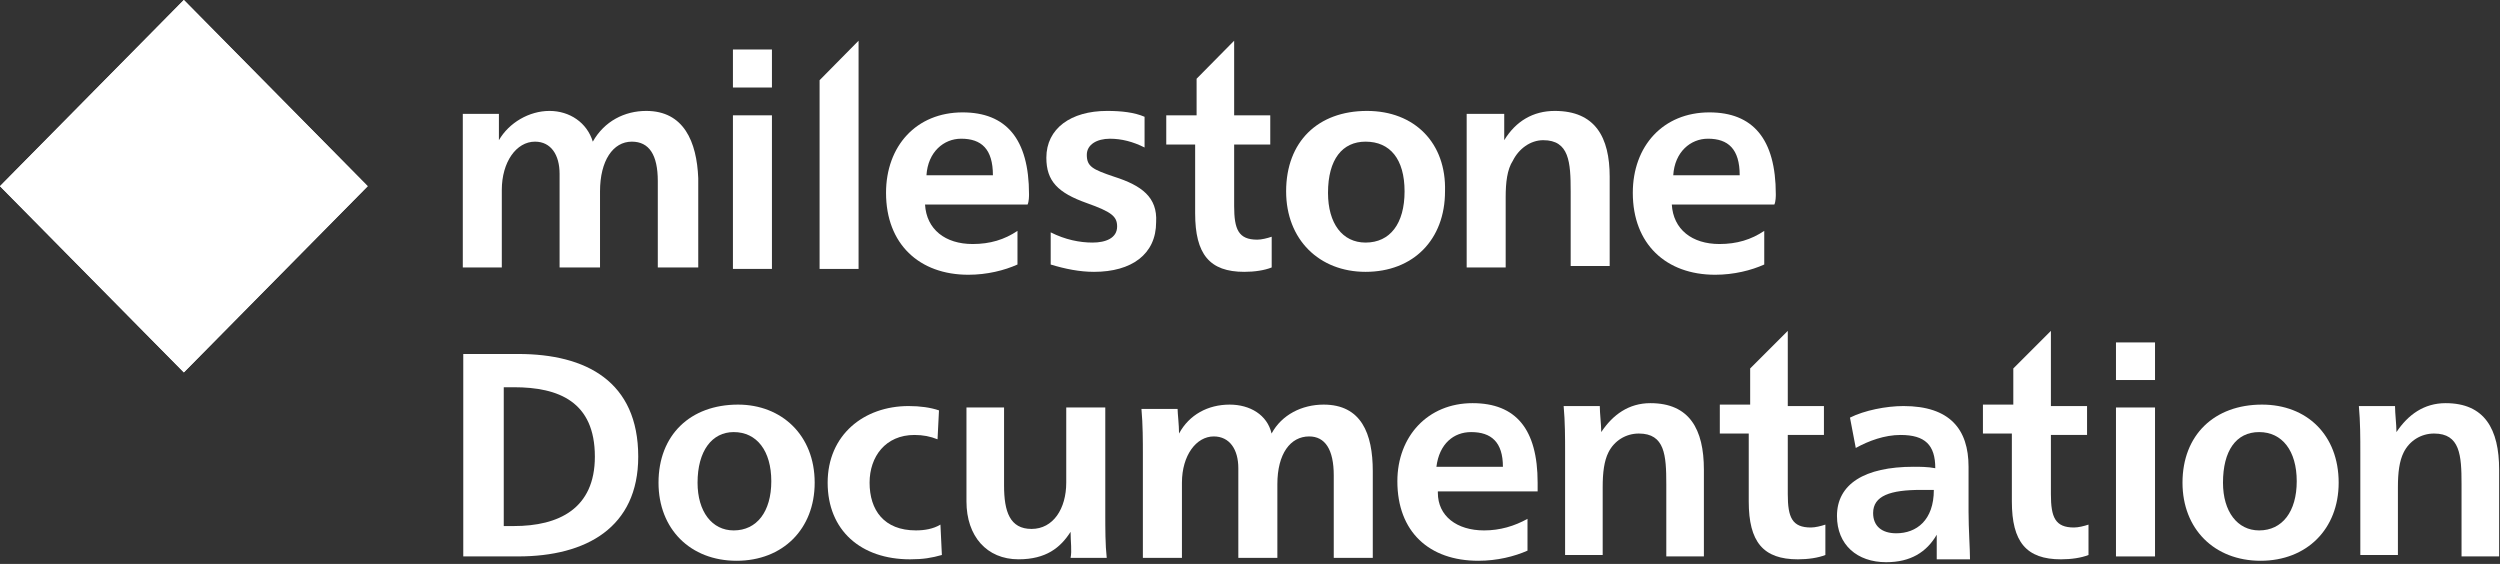 <svg width="133" height="30" viewBox="0 0 133 30" fill="none" xmlns="http://www.w3.org/2000/svg">
<rect x="0" y="0" width="133" height="30" fill="#333333" stroke="none"/>
<path d="M9.781 0L0 9.905L9.781 19.81L19.561 9.905L9.781 0Z" fill="white"/>
<path d="M41.067 6.135H38.992V14.306H41.067V6.135Z" fill="white"/>
<path d="M41.067 2.633H38.992V4.656H41.067V2.633Z" fill="white"/>
<path d="M34.38 5.901C33.228 5.901 32.152 6.446 31.537 7.536C31.23 6.524 30.308 5.901 29.232 5.901C28.156 5.901 27.08 6.524 26.542 7.458C26.542 7.069 26.542 6.057 26.542 6.057H24.621V14.228H26.696V10.104C26.696 8.625 27.464 7.536 28.463 7.536C29.309 7.536 29.77 8.236 29.77 9.248V14.228H31.921V10.181C31.921 8.547 32.613 7.536 33.612 7.536C34.534 7.536 34.995 8.236 34.995 9.637V14.228H37.147V9.481C37.07 7.536 36.378 5.901 34.38 5.901Z" fill="white"/>
<path d="M72.725 5.901C70.112 5.901 68.422 7.536 68.422 10.181C68.422 12.75 70.189 14.462 72.648 14.462C75.184 14.462 76.875 12.75 76.875 10.181C76.951 7.613 75.261 5.901 72.725 5.901ZM72.648 12.905C71.419 12.905 70.65 11.894 70.65 10.259C70.65 8.469 71.419 7.536 72.648 7.536C73.955 7.536 74.723 8.469 74.723 10.181C74.723 11.894 73.955 12.905 72.648 12.905Z" fill="white"/>
<path d="M82.715 5.901C81.562 5.901 80.64 6.446 80.025 7.458C80.025 6.991 80.025 6.057 80.025 6.057H78.027V14.228H80.102V10.493C80.102 9.715 80.179 9.014 80.486 8.547C80.794 7.925 81.409 7.458 82.1 7.458C83.483 7.458 83.56 8.625 83.56 10.181V14.15H85.635V9.403C85.635 7.302 84.866 5.901 82.715 5.901Z" fill="white"/>
<path d="M94.473 10.336C94.473 7.379 93.243 5.979 90.938 5.979C88.479 5.979 86.865 7.768 86.865 10.259C86.865 12.982 88.633 14.617 91.245 14.617C92.244 14.617 93.166 14.383 93.858 14.072V12.282C93.166 12.749 92.398 12.982 91.476 12.982C90.016 12.982 89.017 12.204 88.94 10.881H94.396C94.473 10.726 94.473 10.414 94.473 10.336ZM89.017 9.325C89.094 8.08 89.939 7.379 90.861 7.379C91.937 7.379 92.552 7.924 92.552 9.325H89.017Z" fill="white"/>
<path d="M54.744 10.336C54.744 7.379 53.515 5.979 51.209 5.979C48.75 5.979 47.137 7.768 47.137 10.259C47.137 12.982 48.904 14.617 51.517 14.617C52.516 14.617 53.438 14.383 54.13 14.072V12.282C53.438 12.749 52.669 12.982 51.747 12.982C50.287 12.982 49.288 12.204 49.212 10.881H54.667C54.744 10.726 54.744 10.414 54.744 10.336ZM49.288 9.325C49.365 8.08 50.211 7.379 51.133 7.379C52.208 7.379 52.823 7.924 52.823 9.325H49.288Z" fill="white"/>
<path d="M59.278 9.403C58.125 9.014 57.818 8.859 57.818 8.236C57.818 7.691 58.356 7.38 59.047 7.38C59.662 7.38 60.277 7.536 60.891 7.847V6.213C60.353 5.979 59.662 5.901 58.894 5.901C56.972 5.901 55.666 6.835 55.666 8.392C55.666 9.637 56.281 10.259 57.818 10.804C59.124 11.271 59.431 11.505 59.431 12.049C59.431 12.672 58.817 12.905 58.125 12.905C57.433 12.905 56.665 12.75 55.897 12.361V14.073C56.665 14.306 57.433 14.462 58.202 14.462C60.2 14.462 61.506 13.528 61.506 11.816C61.583 10.493 60.738 9.87 59.278 9.403Z" fill="white"/>
<path d="M67.654 12.594C67.424 12.672 67.117 12.75 66.886 12.75C65.887 12.75 65.657 12.205 65.657 10.96V7.691H67.578V6.135H65.657V2.166L63.659 4.189V6.135H62.045V7.691H63.582V11.349C63.582 13.528 64.35 14.462 66.195 14.462C66.732 14.462 67.27 14.384 67.654 14.228V12.594Z" fill="white"/>
<path d="M43.602 4.267V14.306H45.676V2.166L43.602 4.267Z" fill="white"/>
<path d="M9.781 0L0 9.905L9.781 19.81L19.561 9.905L9.781 0Z" fill="white"/>
<path d="M97.11 27.909C96.879 27.986 96.571 28.063 96.34 28.063C95.34 28.063 95.11 27.525 95.11 26.294V23.14H97.033V21.602H95.11V17.602L93.109 19.602V21.525H91.494V23.063H93.033V26.679C93.033 28.832 93.802 29.756 95.648 29.756C96.186 29.756 96.725 29.679 97.11 29.525V27.909Z" fill="white"/>
<path d="M111.108 27.909C110.877 27.986 110.569 28.063 110.338 28.063C109.338 28.063 109.108 27.525 109.108 26.294V23.14H111.031V21.602H109.108V17.602L107.108 19.602V21.525H105.492V23.063H107.031V26.679C107.031 28.832 107.8 29.756 109.646 29.756C110.185 29.756 110.723 29.679 111.108 29.525V27.909Z" fill="white"/>
<path d="M98.419 22.217C99.188 21.832 100.342 21.602 101.265 21.602C103.727 21.602 104.727 22.832 104.727 24.832C104.727 25.448 104.727 26.602 104.727 27.217C104.727 28.14 104.804 29.217 104.804 29.756H103.034C103.034 29.602 103.034 29.371 103.034 29.14C103.034 28.986 103.034 28.679 103.034 28.448C102.496 29.371 101.65 29.909 100.342 29.909C98.803 29.909 97.727 28.986 97.727 27.448C97.727 25.756 99.188 24.832 101.804 24.832C102.111 24.832 102.573 24.832 102.957 24.909C102.957 23.678 102.419 23.14 101.111 23.14C100.265 23.14 99.419 23.448 98.727 23.832L98.419 22.217ZM102.188 26.063C100.573 26.063 99.65 26.371 99.65 27.294C99.65 27.986 100.111 28.371 100.88 28.371C101.957 28.371 102.88 27.679 102.88 26.063C102.573 26.063 102.419 26.063 102.188 26.063Z" fill="white"/>
<path d="M27.57 18.832C31.185 18.832 33.954 20.294 33.954 24.294C33.954 28.063 31.185 29.601 27.57 29.601H24.646V18.832H27.57V18.832ZM26.8 27.986H27.339C29.724 27.986 31.647 27.063 31.647 24.294C31.647 21.37 29.724 20.601 27.339 20.601H26.8V27.986Z" fill="white"/>
<path d="M43.341 25.679C43.341 28.141 41.649 29.833 39.187 29.833C36.725 29.833 35.033 28.141 35.033 25.679C35.033 23.141 36.725 21.525 39.264 21.525C41.572 21.525 43.341 23.141 43.341 25.679ZM37.11 25.679C37.11 27.218 37.879 28.218 39.033 28.218C40.264 28.218 41.033 27.218 41.033 25.602C41.033 23.987 40.264 22.987 39.033 22.987C37.879 22.987 37.11 23.987 37.11 25.679Z" fill="white"/>
<path d="M49.877 23.371C49.493 23.217 49.108 23.14 48.647 23.14C47.108 23.14 46.262 24.294 46.262 25.678C46.262 27.14 47.031 28.217 48.724 28.217C49.185 28.217 49.647 28.14 50.031 27.909L50.108 29.525C49.57 29.679 49.108 29.756 48.416 29.756C45.8 29.756 44.031 28.217 44.031 25.678C44.031 23.14 45.954 21.602 48.339 21.602C48.954 21.602 49.493 21.678 49.954 21.832L49.877 23.371Z" fill="white"/>
<path d="M56.955 28.293C56.416 29.139 55.647 29.755 54.185 29.755C52.493 29.755 51.416 28.524 51.416 26.678V21.678H53.416V25.832C53.416 27.216 53.724 28.139 54.878 28.139C56.032 28.139 56.724 27.062 56.724 25.678V21.678H58.801V27.293C58.801 28.139 58.801 28.985 58.878 29.678H56.955C57.032 29.293 56.955 28.832 56.955 28.293Z" fill="white"/>
<path d="M62.725 23.064C63.263 22.064 64.263 21.525 65.417 21.525C66.494 21.525 67.417 22.064 67.648 23.064C68.186 22.064 69.263 21.525 70.417 21.525C72.417 21.525 73.032 23.064 73.032 25.064V29.679H70.956V25.295C70.956 23.91 70.494 23.218 69.648 23.218C68.648 23.218 67.956 24.141 67.956 25.756V29.679H65.879V24.91C65.879 23.91 65.417 23.218 64.571 23.218C63.648 23.218 62.879 24.218 62.879 25.679V29.679H60.801V24.218C60.801 23.448 60.801 22.602 60.725 21.756H62.648C62.648 21.987 62.725 22.602 62.725 23.064Z" fill="white"/>
<path d="M76.494 26.218C76.494 27.448 77.494 28.218 78.955 28.218C79.801 28.218 80.571 27.987 81.263 27.602V29.294C80.571 29.602 79.648 29.833 78.648 29.833C76.032 29.833 74.34 28.294 74.34 25.602C74.34 23.218 75.955 21.448 78.34 21.448C80.648 21.448 81.802 22.833 81.802 25.679C81.802 25.833 81.802 26.064 81.802 26.141H76.494V26.218ZM79.955 24.833C79.955 23.525 79.34 22.987 78.263 22.987C77.34 22.987 76.571 23.602 76.417 24.833H79.955Z" fill="white"/>
<path d="M85.186 22.987C85.801 22.064 86.647 21.448 87.801 21.448C89.878 21.448 90.647 22.833 90.647 24.987V29.602H88.647V25.756C88.647 24.218 88.57 23.064 87.186 23.064C86.493 23.064 85.878 23.448 85.57 24.064C85.339 24.525 85.263 25.141 85.263 25.91V29.525H83.263V24.064C83.263 23.294 83.263 22.448 83.186 21.602H85.109C85.109 21.987 85.186 22.602 85.186 22.987Z" fill="white"/>
<path d="M112.57 20.14V18.217H114.647V20.217H112.57V20.14ZM112.57 21.678H114.647V29.602H112.57V21.678Z" fill="white"/>
<path d="M124.417 25.679C124.417 28.141 122.725 29.833 120.263 29.833C117.802 29.833 116.109 28.141 116.109 25.679C116.109 23.141 117.802 21.525 120.34 21.525C122.725 21.525 124.417 23.141 124.417 25.679ZM118.263 25.679C118.263 27.218 119.032 28.218 120.186 28.218C121.417 28.218 122.186 27.218 122.186 25.602C122.186 23.987 121.417 22.987 120.186 22.987C118.956 22.987 118.263 23.987 118.263 25.679Z" fill="white"/>
<path d="M127.492 22.987C128.108 22.064 128.954 21.448 130.108 21.448C132.185 21.448 132.954 22.833 132.954 24.987V29.602H130.954V25.756C130.954 24.218 130.877 23.064 129.492 23.064C128.8 23.064 128.185 23.448 127.877 24.064C127.646 24.525 127.569 25.141 127.569 25.91V29.525H125.569V24.064C125.569 23.294 125.569 22.448 125.492 21.602H127.415C127.415 21.987 127.492 22.602 127.492 22.987Z" fill="white"/>
</svg>
